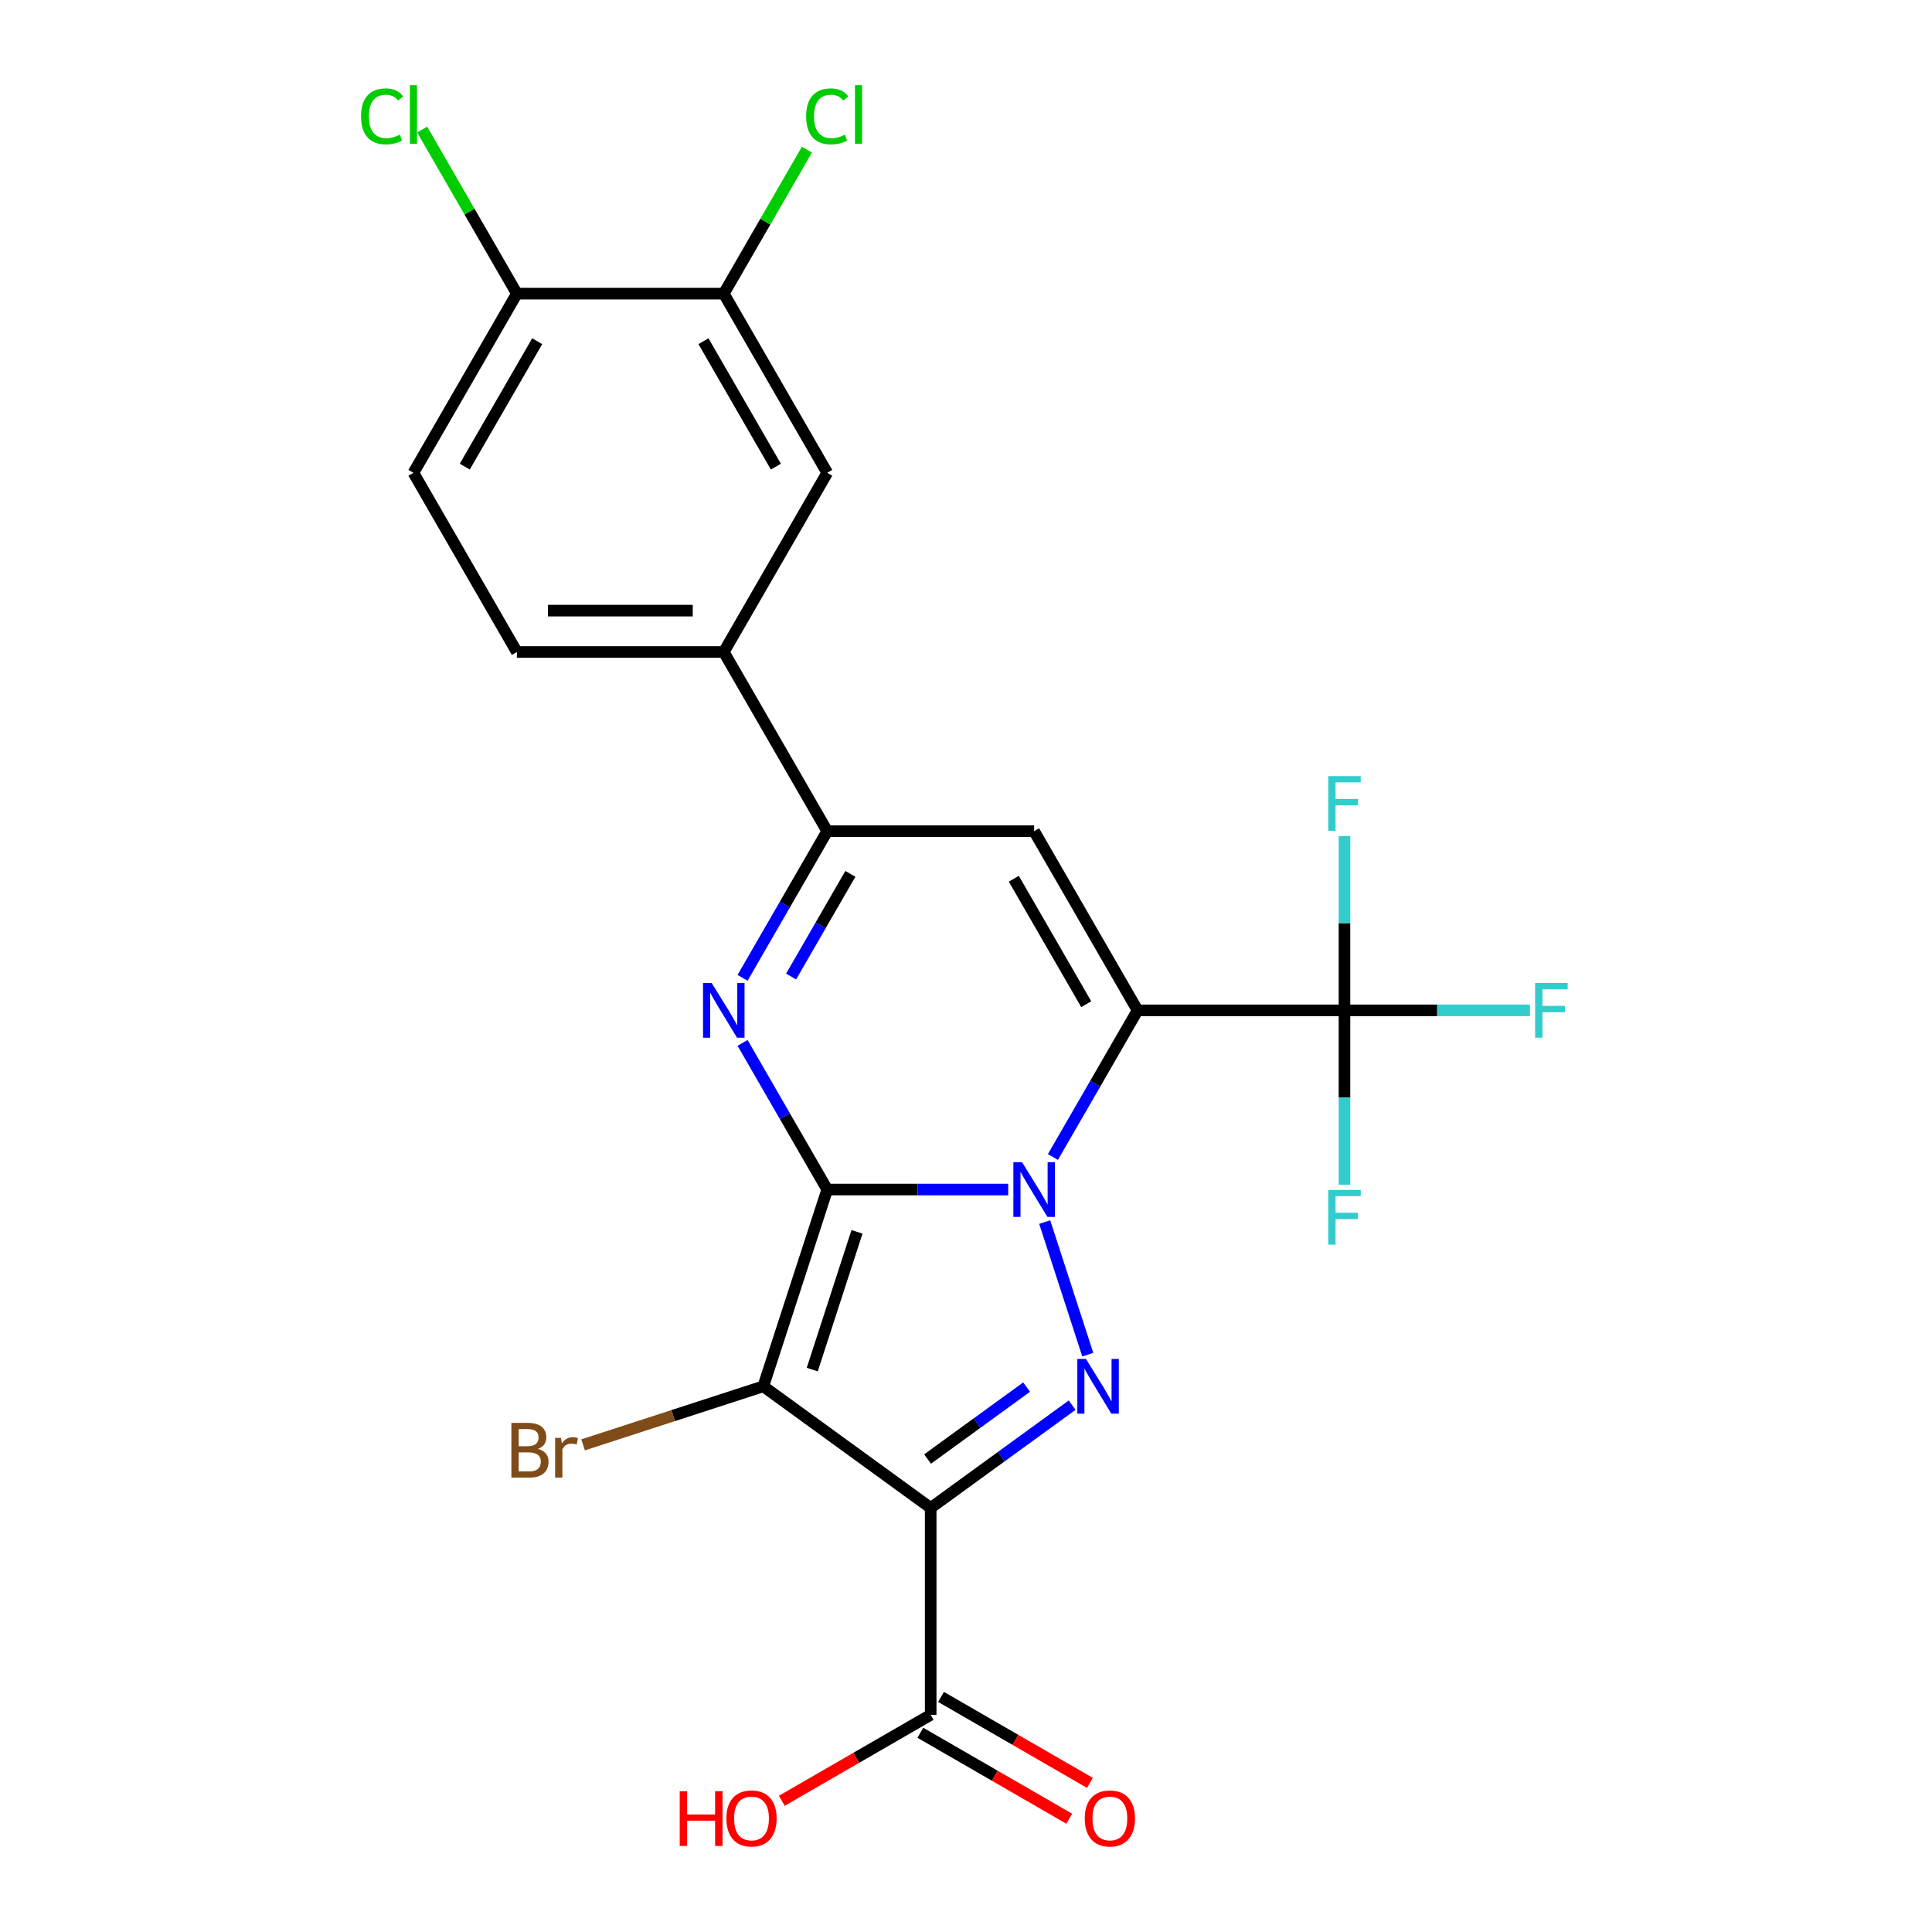 <?xml version='1.0' encoding='iso-8859-1'?>
<svg version='1.1' baseProfile='full'
              xmlns='http://www.w3.org/2000/svg'
                      xmlns:rdkit='http://www.rdkit.org/xml'
                      xmlns:xlink='http://www.w3.org/1999/xlink'
                  xml:space='preserve'
width='1000px' height='1000px' viewBox='0 0 1000 1000'>
<!-- END OF HEADER -->
<rect style='opacity:1.0;fill:#FFFFFF;stroke:none' width='1000' height='1000' x='0' y='0'> </rect>
<path class='bond-0' d='M 428.174,615.705 L 475.011,615.705' style='fill:none;fill-rule:evenodd;stroke:#000000;stroke-width:6px;stroke-linecap:butt;stroke-linejoin:miter;stroke-opacity:1' />
<path class='bond-0' d='M 475.011,615.705 L 521.848,615.705' style='fill:none;fill-rule:evenodd;stroke:#0000FF;stroke-width:6px;stroke-linecap:butt;stroke-linejoin:miter;stroke-opacity:1' />
<path class='bond-2' d='M 428.174,615.705 L 395.081,717.555' style='fill:none;fill-rule:evenodd;stroke:#000000;stroke-width:6px;stroke-linecap:butt;stroke-linejoin:miter;stroke-opacity:1' />
<path class='bond-2' d='M 443.58,637.601 L 420.415,708.896' style='fill:none;fill-rule:evenodd;stroke:#000000;stroke-width:6px;stroke-linecap:butt;stroke-linejoin:miter;stroke-opacity:1' />
<path class='bond-5' d='M 428.174,615.705 L 406.262,577.752' style='fill:none;fill-rule:evenodd;stroke:#000000;stroke-width:6px;stroke-linecap:butt;stroke-linejoin:miter;stroke-opacity:1' />
<path class='bond-5' d='M 406.262,577.752 L 384.349,539.799' style='fill:none;fill-rule:evenodd;stroke:#0000FF;stroke-width:6px;stroke-linecap:butt;stroke-linejoin:miter;stroke-opacity:1' />
<path class='bond-1' d='M 544.986,598.868 L 566.899,560.915' style='fill:none;fill-rule:evenodd;stroke:#0000FF;stroke-width:6px;stroke-linecap:butt;stroke-linejoin:miter;stroke-opacity:1' />
<path class='bond-1' d='M 566.899,560.915 L 588.811,522.962' style='fill:none;fill-rule:evenodd;stroke:#000000;stroke-width:6px;stroke-linecap:butt;stroke-linejoin:miter;stroke-opacity:1' />
<path class='bond-4' d='M 540.736,632.543 L 563.032,701.161' style='fill:none;fill-rule:evenodd;stroke:#0000FF;stroke-width:6px;stroke-linecap:butt;stroke-linejoin:miter;stroke-opacity:1' />
<path class='bond-8' d='M 588.811,522.962 L 695.902,522.962' style='fill:none;fill-rule:evenodd;stroke:#000000;stroke-width:6px;stroke-linecap:butt;stroke-linejoin:miter;stroke-opacity:1' />
<path class='bond-25' d='M 588.811,522.962 L 535.265,430.218' style='fill:none;fill-rule:evenodd;stroke:#000000;stroke-width:6px;stroke-linecap:butt;stroke-linejoin:miter;stroke-opacity:1' />
<path class='bond-25' d='M 562.23,519.759 L 524.749,454.838' style='fill:none;fill-rule:evenodd;stroke:#000000;stroke-width:6px;stroke-linecap:butt;stroke-linejoin:miter;stroke-opacity:1' />
<path class='bond-3' d='M 395.081,717.555 L 481.72,780.502' style='fill:none;fill-rule:evenodd;stroke:#000000;stroke-width:6px;stroke-linecap:butt;stroke-linejoin:miter;stroke-opacity:1' />
<path class='bond-13' d='M 395.081,717.555 L 348.445,732.708' style='fill:none;fill-rule:evenodd;stroke:#000000;stroke-width:6px;stroke-linecap:butt;stroke-linejoin:miter;stroke-opacity:1' />
<path class='bond-13' d='M 348.445,732.708 L 301.808,747.861' style='fill:none;fill-rule:evenodd;stroke:#7F4C19;stroke-width:6px;stroke-linecap:butt;stroke-linejoin:miter;stroke-opacity:1' />
<path class='bond-9' d='M 481.72,780.502 L 481.72,887.593' style='fill:none;fill-rule:evenodd;stroke:#000000;stroke-width:6px;stroke-linecap:butt;stroke-linejoin:miter;stroke-opacity:1' />
<path class='bond-24' d='M 481.72,780.502 L 518.33,753.903' style='fill:none;fill-rule:evenodd;stroke:#000000;stroke-width:6px;stroke-linecap:butt;stroke-linejoin:miter;stroke-opacity:1' />
<path class='bond-24' d='M 518.33,753.903 L 554.941,727.303' style='fill:none;fill-rule:evenodd;stroke:#0000FF;stroke-width:6px;stroke-linecap:butt;stroke-linejoin:miter;stroke-opacity:1' />
<path class='bond-24' d='M 480.114,755.194 L 505.741,736.575' style='fill:none;fill-rule:evenodd;stroke:#000000;stroke-width:6px;stroke-linecap:butt;stroke-linejoin:miter;stroke-opacity:1' />
<path class='bond-24' d='M 505.741,736.575 L 531.369,717.956' style='fill:none;fill-rule:evenodd;stroke:#0000FF;stroke-width:6px;stroke-linecap:butt;stroke-linejoin:miter;stroke-opacity:1' />
<path class='bond-7' d='M 384.349,506.124 L 406.262,468.171' style='fill:none;fill-rule:evenodd;stroke:#0000FF;stroke-width:6px;stroke-linecap:butt;stroke-linejoin:miter;stroke-opacity:1' />
<path class='bond-7' d='M 406.262,468.171 L 428.174,430.218' style='fill:none;fill-rule:evenodd;stroke:#000000;stroke-width:6px;stroke-linecap:butt;stroke-linejoin:miter;stroke-opacity:1' />
<path class='bond-7' d='M 409.472,505.447 L 424.811,478.88' style='fill:none;fill-rule:evenodd;stroke:#0000FF;stroke-width:6px;stroke-linecap:butt;stroke-linejoin:miter;stroke-opacity:1' />
<path class='bond-7' d='M 424.811,478.88 L 440.149,452.313' style='fill:none;fill-rule:evenodd;stroke:#000000;stroke-width:6px;stroke-linecap:butt;stroke-linejoin:miter;stroke-opacity:1' />
<path class='bond-6' d='M 535.265,430.218 L 428.174,430.218' style='fill:none;fill-rule:evenodd;stroke:#000000;stroke-width:6px;stroke-linecap:butt;stroke-linejoin:miter;stroke-opacity:1' />
<path class='bond-10' d='M 428.174,430.218 L 374.628,337.474' style='fill:none;fill-rule:evenodd;stroke:#000000;stroke-width:6px;stroke-linecap:butt;stroke-linejoin:miter;stroke-opacity:1' />
<path class='bond-17' d='M 695.902,522.962 L 743.899,522.962' style='fill:none;fill-rule:evenodd;stroke:#000000;stroke-width:6px;stroke-linecap:butt;stroke-linejoin:miter;stroke-opacity:1' />
<path class='bond-17' d='M 743.899,522.962 L 791.896,522.962' style='fill:none;fill-rule:evenodd;stroke:#33CCCC;stroke-width:6px;stroke-linecap:butt;stroke-linejoin:miter;stroke-opacity:1' />
<path class='bond-18' d='M 695.902,522.962 L 695.902,477.835' style='fill:none;fill-rule:evenodd;stroke:#000000;stroke-width:6px;stroke-linecap:butt;stroke-linejoin:miter;stroke-opacity:1' />
<path class='bond-18' d='M 695.902,477.835 L 695.902,432.708' style='fill:none;fill-rule:evenodd;stroke:#33CCCC;stroke-width:6px;stroke-linecap:butt;stroke-linejoin:miter;stroke-opacity:1' />
<path class='bond-19' d='M 695.902,522.962 L 695.902,568.089' style='fill:none;fill-rule:evenodd;stroke:#000000;stroke-width:6px;stroke-linecap:butt;stroke-linejoin:miter;stroke-opacity:1' />
<path class='bond-19' d='M 695.902,568.089 L 695.902,613.216' style='fill:none;fill-rule:evenodd;stroke:#33CCCC;stroke-width:6px;stroke-linecap:butt;stroke-linejoin:miter;stroke-opacity:1' />
<path class='bond-15' d='M 476.365,896.868 L 514.898,919.115' style='fill:none;fill-rule:evenodd;stroke:#000000;stroke-width:6px;stroke-linecap:butt;stroke-linejoin:miter;stroke-opacity:1' />
<path class='bond-15' d='M 514.898,919.115 L 553.432,941.362' style='fill:none;fill-rule:evenodd;stroke:#FF0000;stroke-width:6px;stroke-linecap:butt;stroke-linejoin:miter;stroke-opacity:1' />
<path class='bond-15' d='M 487.074,878.319 L 525.608,900.566' style='fill:none;fill-rule:evenodd;stroke:#000000;stroke-width:6px;stroke-linecap:butt;stroke-linejoin:miter;stroke-opacity:1' />
<path class='bond-15' d='M 525.608,900.566 L 564.141,922.813' style='fill:none;fill-rule:evenodd;stroke:#FF0000;stroke-width:6px;stroke-linecap:butt;stroke-linejoin:miter;stroke-opacity:1' />
<path class='bond-22' d='M 481.72,887.593 L 443.187,909.84' style='fill:none;fill-rule:evenodd;stroke:#000000;stroke-width:6px;stroke-linecap:butt;stroke-linejoin:miter;stroke-opacity:1' />
<path class='bond-22' d='M 443.187,909.84 L 404.653,932.088' style='fill:none;fill-rule:evenodd;stroke:#FF0000;stroke-width:6px;stroke-linecap:butt;stroke-linejoin:miter;stroke-opacity:1' />
<path class='bond-12' d='M 374.628,337.474 L 428.174,244.73' style='fill:none;fill-rule:evenodd;stroke:#000000;stroke-width:6px;stroke-linecap:butt;stroke-linejoin:miter;stroke-opacity:1' />
<path class='bond-16' d='M 374.628,337.474 L 267.537,337.474' style='fill:none;fill-rule:evenodd;stroke:#000000;stroke-width:6px;stroke-linecap:butt;stroke-linejoin:miter;stroke-opacity:1' />
<path class='bond-16' d='M 358.565,316.056 L 283.601,316.056' style='fill:none;fill-rule:evenodd;stroke:#000000;stroke-width:6px;stroke-linecap:butt;stroke-linejoin:miter;stroke-opacity:1' />
<path class='bond-11' d='M 374.628,151.986 L 428.174,244.73' style='fill:none;fill-rule:evenodd;stroke:#000000;stroke-width:6px;stroke-linecap:butt;stroke-linejoin:miter;stroke-opacity:1' />
<path class='bond-11' d='M 364.112,176.607 L 401.594,241.528' style='fill:none;fill-rule:evenodd;stroke:#000000;stroke-width:6px;stroke-linecap:butt;stroke-linejoin:miter;stroke-opacity:1' />
<path class='bond-21' d='M 374.628,151.986 L 396.142,114.723' style='fill:none;fill-rule:evenodd;stroke:#000000;stroke-width:6px;stroke-linecap:butt;stroke-linejoin:miter;stroke-opacity:1' />
<path class='bond-21' d='M 396.142,114.723 L 417.656,77.46' style='fill:none;fill-rule:evenodd;stroke:#00CC00;stroke-width:6px;stroke-linecap:butt;stroke-linejoin:miter;stroke-opacity:1' />
<path class='bond-26' d='M 374.628,151.986 L 267.537,151.986' style='fill:none;fill-rule:evenodd;stroke:#000000;stroke-width:6px;stroke-linecap:butt;stroke-linejoin:miter;stroke-opacity:1' />
<path class='bond-14' d='M 267.537,151.986 L 213.991,244.73' style='fill:none;fill-rule:evenodd;stroke:#000000;stroke-width:6px;stroke-linecap:butt;stroke-linejoin:miter;stroke-opacity:1' />
<path class='bond-14' d='M 278.054,176.607 L 240.572,241.528' style='fill:none;fill-rule:evenodd;stroke:#000000;stroke-width:6px;stroke-linecap:butt;stroke-linejoin:miter;stroke-opacity:1' />
<path class='bond-23' d='M 267.537,151.986 L 243.023,109.527' style='fill:none;fill-rule:evenodd;stroke:#000000;stroke-width:6px;stroke-linecap:butt;stroke-linejoin:miter;stroke-opacity:1' />
<path class='bond-23' d='M 243.023,109.527 L 218.509,67.067' style='fill:none;fill-rule:evenodd;stroke:#00CC00;stroke-width:6px;stroke-linecap:butt;stroke-linejoin:miter;stroke-opacity:1' />
<path class='bond-20' d='M 267.537,337.474 L 213.991,244.73' style='fill:none;fill-rule:evenodd;stroke:#000000;stroke-width:6px;stroke-linecap:butt;stroke-linejoin:miter;stroke-opacity:1' />
<path  class='atom-1' d='M 529.005 601.545
L 538.285 616.545
Q 539.205 618.025, 540.685 620.705
Q 542.165 623.385, 542.245 623.545
L 542.245 601.545
L 546.005 601.545
L 546.005 629.865
L 542.125 629.865
L 532.165 613.465
Q 531.005 611.545, 529.765 609.345
Q 528.565 607.145, 528.205 606.465
L 528.205 629.865
L 524.525 629.865
L 524.525 601.545
L 529.005 601.545
' fill='#0000FF'/>
<path  class='atom-5' d='M 562.098 703.395
L 571.378 718.395
Q 572.298 719.875, 573.778 722.555
Q 575.258 725.235, 575.338 725.395
L 575.338 703.395
L 579.098 703.395
L 579.098 731.715
L 575.218 731.715
L 565.258 715.315
Q 564.098 713.395, 562.858 711.195
Q 561.658 708.995, 561.298 708.315
L 561.298 731.715
L 557.618 731.715
L 557.618 703.395
L 562.098 703.395
' fill='#0000FF'/>
<path  class='atom-6' d='M 368.368 508.802
L 377.648 523.802
Q 378.568 525.282, 380.048 527.962
Q 381.528 530.642, 381.608 530.802
L 381.608 508.802
L 385.368 508.802
L 385.368 537.122
L 381.488 537.122
L 371.528 520.722
Q 370.368 518.802, 369.128 516.602
Q 367.928 514.402, 367.568 513.722
L 367.568 537.122
L 363.888 537.122
L 363.888 508.802
L 368.368 508.802
' fill='#0000FF'/>
<path  class='atom-14' d='M 278.451 749.928
Q 281.171 750.688, 282.531 752.368
Q 283.931 754.008, 283.931 756.448
Q 283.931 760.368, 281.411 762.608
Q 278.931 764.808, 274.211 764.808
L 264.691 764.808
L 264.691 736.488
L 273.051 736.488
Q 277.891 736.488, 280.331 738.448
Q 282.771 740.408, 282.771 744.008
Q 282.771 748.288, 278.451 749.928
M 268.491 739.688
L 268.491 748.568
L 273.051 748.568
Q 275.851 748.568, 277.291 747.448
Q 278.771 746.288, 278.771 744.008
Q 278.771 739.688, 273.051 739.688
L 268.491 739.688
M 274.211 761.608
Q 276.971 761.608, 278.451 760.288
Q 279.931 758.968, 279.931 756.448
Q 279.931 754.128, 278.291 752.968
Q 276.691 751.768, 273.611 751.768
L 268.491 751.768
L 268.491 761.608
L 274.211 761.608
' fill='#7F4C19'/>
<path  class='atom-14' d='M 290.371 744.248
L 290.811 747.088
Q 292.971 743.888, 296.491 743.888
Q 297.611 743.888, 299.131 744.288
L 298.531 747.648
Q 296.811 747.248, 295.851 747.248
Q 294.171 747.248, 293.051 747.928
Q 291.971 748.568, 291.091 750.128
L 291.091 764.808
L 287.331 764.808
L 287.331 744.248
L 290.371 744.248
' fill='#7F4C19'/>
<path  class='atom-16' d='M 561.464 941.219
Q 561.464 934.419, 564.824 930.619
Q 568.184 926.819, 574.464 926.819
Q 580.744 926.819, 584.104 930.619
Q 587.464 934.419, 587.464 941.219
Q 587.464 948.099, 584.064 952.019
Q 580.664 955.899, 574.464 955.899
Q 568.224 955.899, 564.824 952.019
Q 561.464 948.139, 561.464 941.219
M 574.464 952.699
Q 578.784 952.699, 581.104 949.819
Q 583.464 946.899, 583.464 941.219
Q 583.464 935.659, 581.104 932.859
Q 578.784 930.019, 574.464 930.019
Q 570.144 930.019, 567.784 932.819
Q 565.464 935.619, 565.464 941.219
Q 565.464 946.939, 567.784 949.819
Q 570.144 952.699, 574.464 952.699
' fill='#FF0000'/>
<path  class='atom-18' d='M 794.574 508.802
L 811.414 508.802
L 811.414 512.042
L 798.374 512.042
L 798.374 520.642
L 809.974 520.642
L 809.974 523.922
L 798.374 523.922
L 798.374 537.122
L 794.574 537.122
L 794.574 508.802
' fill='#33CCCC'/>
<path  class='atom-19' d='M 687.482 401.71
L 704.322 401.71
L 704.322 404.95
L 691.282 404.95
L 691.282 413.55
L 702.882 413.55
L 702.882 416.83
L 691.282 416.83
L 691.282 430.03
L 687.482 430.03
L 687.482 401.71
' fill='#33CCCC'/>
<path  class='atom-20' d='M 687.482 615.893
L 704.322 615.893
L 704.322 619.133
L 691.282 619.133
L 691.282 627.733
L 702.882 627.733
L 702.882 631.013
L 691.282 631.013
L 691.282 644.213
L 687.482 644.213
L 687.482 615.893
' fill='#33CCCC'/>
<path  class='atom-22' d='M 417.254 60.222
Q 417.254 53.182, 420.534 49.502
Q 423.854 45.782, 430.134 45.782
Q 435.974 45.782, 439.094 49.903
L 436.454 52.062
Q 434.174 49.062, 430.134 49.062
Q 425.854 49.062, 423.574 51.943
Q 421.334 54.782, 421.334 60.222
Q 421.334 65.823, 423.654 68.703
Q 426.014 71.582, 430.574 71.582
Q 433.694 71.582, 437.334 69.703
L 438.454 72.703
Q 436.974 73.662, 434.734 74.222
Q 432.494 74.782, 430.014 74.782
Q 423.854 74.782, 420.534 71.022
Q 417.254 67.263, 417.254 60.222
' fill='#00CC00'/>
<path  class='atom-22' d='M 442.534 44.062
L 446.214 44.062
L 446.214 74.422
L 442.534 74.422
L 442.534 44.062
' fill='#00CC00'/>
<path  class='atom-23' d='M 351.816 927.139
L 355.656 927.139
L 355.656 939.179
L 370.136 939.179
L 370.136 927.139
L 373.976 927.139
L 373.976 955.459
L 370.136 955.459
L 370.136 942.379
L 355.656 942.379
L 355.656 955.459
L 351.816 955.459
L 351.816 927.139
' fill='#FF0000'/>
<path  class='atom-23' d='M 375.976 941.219
Q 375.976 934.419, 379.336 930.619
Q 382.696 926.819, 388.976 926.819
Q 395.256 926.819, 398.616 930.619
Q 401.976 934.419, 401.976 941.219
Q 401.976 948.099, 398.576 952.019
Q 395.176 955.899, 388.976 955.899
Q 382.736 955.899, 379.336 952.019
Q 375.976 948.139, 375.976 941.219
M 388.976 952.699
Q 393.296 952.699, 395.616 949.819
Q 397.976 946.899, 397.976 941.219
Q 397.976 935.659, 395.616 932.859
Q 393.296 930.019, 388.976 930.019
Q 384.656 930.019, 382.296 932.819
Q 379.976 935.619, 379.976 941.219
Q 379.976 946.939, 382.296 949.819
Q 384.656 952.699, 388.976 952.699
' fill='#FF0000'/>
<path  class='atom-24' d='M 186.871 60.222
Q 186.871 53.182, 190.151 49.502
Q 193.471 45.782, 199.751 45.782
Q 205.591 45.782, 208.711 49.903
L 206.071 52.062
Q 203.791 49.062, 199.751 49.062
Q 195.471 49.062, 193.191 51.943
Q 190.951 54.782, 190.951 60.222
Q 190.951 65.823, 193.271 68.703
Q 195.631 71.582, 200.191 71.582
Q 203.311 71.582, 206.951 69.703
L 208.071 72.703
Q 206.591 73.662, 204.351 74.222
Q 202.111 74.782, 199.631 74.782
Q 193.471 74.782, 190.151 71.022
Q 186.871 67.263, 186.871 60.222
' fill='#00CC00'/>
<path  class='atom-24' d='M 212.151 44.062
L 215.831 44.062
L 215.831 74.422
L 212.151 74.422
L 212.151 44.062
' fill='#00CC00'/>
</svg>
